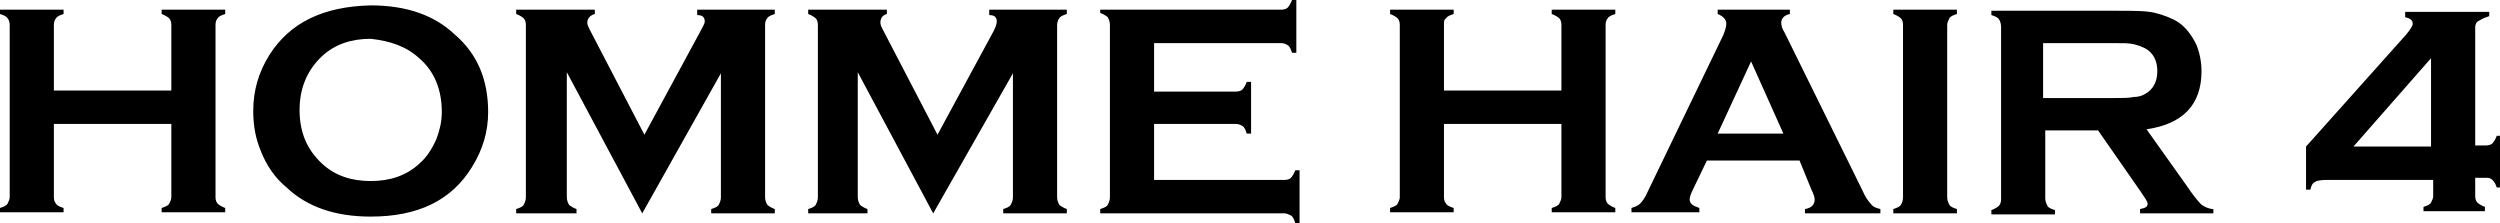 <?xml version="1.0" encoding="utf-8"?>
<!-- Generator: Adobe Illustrator 22.1.0, SVG Export Plug-In . SVG Version: 6.00 Build 0)  -->
<svg version="1.1" id="レイヤー_1" xmlns="http://www.w3.org/2000/svg" xmlns:xlink="http://www.w3.org/1999/xlink" x="0px"
	 y="0px" viewBox="0 0 232 20.7" style="enable-background:new 0 0 232 20.7;" xml:space="preserve">
<path d="M15.9,11.5H5v6.8c0,0.3,0.1,0.5,0.2,0.6c0.1,0.2,0.4,0.3,0.7,0.4v0.4H0v-0.4c0.3-0.1,0.6-0.2,0.7-0.4
	c0.1-0.2,0.2-0.4,0.2-0.6v-16c0-0.3-0.1-0.5-0.2-0.6C0.6,1.5,0.3,1.4,0,1.3V0.9h5.9v0.4C5.6,1.4,5.3,1.5,5.2,1.7C5.1,1.8,5,2,5,2.3
	v6.1h10.9V2.3c0-0.3-0.1-0.5-0.2-0.6c-0.1-0.1-0.4-0.3-0.7-0.4V0.9h5.9v0.4c-0.3,0.1-0.6,0.2-0.7,0.4C20.1,1.8,20,2,20,2.3v16
	c0,0.3,0.1,0.5,0.2,0.6c0.1,0.1,0.4,0.3,0.7,0.4v0.4H15v-0.4c0.3-0.1,0.6-0.2,0.7-0.4c0.1-0.2,0.2-0.4,0.2-0.6V11.5z M38.9,5.4
	c1.4,1.2,2.1,2.9,2.1,5c0,0.9-0.2,1.7-0.5,2.5c-0.4,0.9-0.9,1.7-1.6,2.3c-1.2,1.1-2.7,1.6-4.5,1.6c-1.8,0-3.3-0.5-4.5-1.6
	c-1.4-1.3-2.1-2.9-2.1-5c0-2,0.7-3.7,2.1-5c1.2-1.1,2.7-1.6,4.5-1.6C36.2,3.8,37.7,4.3,38.9,5.4z M25,5.1c-1,1.6-1.5,3.3-1.5,5.2
	c0,1.3,0.2,2.5,0.7,3.7c0.5,1.3,1.3,2.5,2.4,3.4c1.9,1.8,4.5,2.7,7.8,2.7c4.4,0,7.5-1.5,9.4-4.6c1-1.6,1.5-3.3,1.5-5.1
	c0-3-1-5.4-3.1-7.2c-1.9-1.8-4.5-2.7-7.8-2.7C30,0.6,26.9,2.1,25,5.1z M59.6,19.8l-7-13.1v11.6c0,0.3,0.1,0.5,0.2,0.7
	c0.1,0.1,0.4,0.3,0.7,0.4v0.4h-5.6v-0.4c0.3-0.1,0.6-0.2,0.7-0.4c0.1-0.2,0.2-0.4,0.2-0.7v-16c0-0.3-0.1-0.5-0.2-0.6
	c-0.1-0.1-0.4-0.3-0.7-0.4V0.9h7.3v0.4c-0.4,0.1-0.7,0.4-0.7,0.8c0,0.2,0.1,0.4,0.2,0.6l5.1,9.8l5.2-9.6c0.2-0.4,0.4-0.7,0.4-0.9
	c0-0.4-0.2-0.6-0.7-0.6V0.9h7.2v0.4c-0.3,0.1-0.6,0.2-0.7,0.4C71.1,1.8,71,2,71,2.3v16c0,0.3,0.1,0.5,0.2,0.7
	c0.1,0.1,0.4,0.3,0.7,0.4v0.4H66v-0.4c0.3-0.1,0.6-0.2,0.7-0.4c0.1-0.2,0.2-0.4,0.2-0.7V6.8L59.6,19.8z M86.6,19.8l-7-13.1v11.6
	c0,0.3,0.1,0.5,0.2,0.7c0.1,0.1,0.4,0.3,0.7,0.4v0.4H75v-0.4c0.3-0.1,0.6-0.2,0.7-0.4c0.1-0.2,0.2-0.4,0.2-0.7v-16
	c0-0.3-0.1-0.5-0.2-0.6c-0.1-0.1-0.4-0.3-0.7-0.4V0.9h7.3v0.4c-0.4,0.1-0.6,0.4-0.6,0.8c0,0.2,0.1,0.4,0.2,0.6l5.1,9.8l5.2-9.6
	c0.2-0.4,0.3-0.7,0.3-0.9c0-0.4-0.2-0.6-0.7-0.6V0.9H99v0.4c-0.3,0.1-0.6,0.2-0.7,0.4c-0.1,0.1-0.2,0.4-0.2,0.6v16
	c0,0.3,0.1,0.5,0.2,0.7c0.1,0.1,0.4,0.3,0.7,0.4v0.4h-5.9v-0.4c0.3-0.1,0.6-0.2,0.7-0.4c0.1-0.2,0.2-0.4,0.2-0.7V6.8L86.6,19.8z
	 M107.1,11.5v5.2h12.1c0.3,0,0.5-0.1,0.6-0.2c0.1-0.1,0.3-0.4,0.4-0.7h0.4v4.9h-0.4c-0.1-0.3-0.2-0.6-0.4-0.7
	c-0.2-0.1-0.4-0.2-0.6-0.2h-17.1v-0.4c0.3-0.1,0.6-0.2,0.7-0.4c0.1-0.2,0.2-0.4,0.2-0.7v-16c0-0.3-0.1-0.5-0.2-0.7
	c-0.1-0.1-0.4-0.3-0.7-0.4V0.9h16.8c0.3,0,0.5-0.1,0.6-0.2c0.1-0.1,0.3-0.4,0.4-0.7h0.4v4.9h-0.4c-0.1-0.3-0.2-0.6-0.4-0.7
	c-0.1-0.1-0.4-0.2-0.6-0.2h-11.8v4.5h7.6c0.3,0,0.5-0.1,0.6-0.2c0.1-0.1,0.3-0.4,0.4-0.7h0.4v4.8h-0.4c-0.1-0.3-0.2-0.6-0.4-0.7
	c-0.1-0.1-0.4-0.2-0.6-0.2H107.1z M144.9,11.5H134v6.8c0,0.3,0.1,0.5,0.2,0.6c0.1,0.2,0.4,0.3,0.7,0.4v0.4H129v-0.4
	c0.3-0.1,0.6-0.2,0.7-0.4c0.1-0.2,0.2-0.4,0.2-0.6v-16c0-0.3-0.1-0.5-0.2-0.6c-0.1-0.1-0.4-0.3-0.7-0.4V0.9h5.9v0.4
	c-0.3,0.1-0.6,0.2-0.7,0.4C134,1.8,134,2,134,2.3v6.1h10.9V2.3c0-0.3-0.1-0.5-0.2-0.6c-0.1-0.1-0.4-0.3-0.7-0.4V0.9h5.9v0.4
	c-0.3,0.1-0.6,0.2-0.7,0.4C149.1,1.8,149,2,149,2.3v16c0,0.3,0.1,0.5,0.2,0.6c0.1,0.1,0.4,0.3,0.7,0.4v0.4H144v-0.4
	c0.3-0.1,0.6-0.2,0.7-0.4c0.1-0.2,0.2-0.4,0.2-0.6V11.5z M159.4,12.4l3.1-6.7l3,6.7H159.4z M168.1,17.6c0.2,0.4,0.3,0.7,0.3,0.9
	c0,0.5-0.3,0.8-0.9,0.9v0.4h7v-0.4c-0.4-0.1-0.7-0.2-0.9-0.5c-0.2-0.2-0.5-0.6-0.8-1.3l-7.2-14.6c-0.2-0.3-0.3-0.6-0.3-0.9
	c0-0.4,0.3-0.7,0.8-0.8V0.9h-6.7v0.4c0.5,0.2,0.8,0.5,0.8,0.9c0,0.3-0.1,0.6-0.3,1.1l-7,14.5c-0.2,0.5-0.5,0.9-0.7,1.1
	c-0.2,0.2-0.5,0.3-0.8,0.4v0.4h6.3v-0.4c-0.6-0.2-0.9-0.4-0.9-0.8c0-0.2,0.1-0.5,0.3-0.9l1.3-2.7h8.6L168.1,17.6z M176.6,18.3v-16
	c0-0.3-0.1-0.5-0.2-0.6c-0.1-0.1-0.4-0.3-0.7-0.4V0.9h5.9v0.4c-0.3,0.1-0.6,0.2-0.7,0.4c-0.1,0.2-0.2,0.4-0.2,0.6v16
	c0,0.3,0.1,0.5,0.2,0.7c0.1,0.2,0.4,0.3,0.7,0.4v0.4h-5.9v-0.4c0.3-0.1,0.6-0.2,0.7-0.4C176.5,18.9,176.6,18.6,176.6,18.3z M189.6,4
	h6.4c1,0,1.6,0,2,0.1c0.4,0.1,0.7,0.2,1.1,0.4c0.7,0.4,1.1,1.1,1.1,2.1c0,1-0.4,1.7-1.1,2.1c-0.3,0.2-0.7,0.3-1.1,0.3
	c-0.4,0.1-1.1,0.1-2,0.1h-6.4V4z M194.7,12.1l3.9,5.6c0.4,0.6,0.7,1,0.7,1.2c0,0.3-0.2,0.4-0.7,0.5v0.4h6.8v-0.4
	c-0.4,0-0.8-0.2-1.1-0.4c-0.3-0.3-0.8-0.9-1.4-1.8l-3.7-5.2c3.4-0.5,5.1-2.3,5.1-5.4c0-0.9-0.2-1.8-0.5-2.5c-0.4-0.8-0.9-1.5-1.6-2
	c-0.6-0.4-1.4-0.7-2.2-0.9c-0.8-0.2-2-0.2-3.4-0.2h-11.8v0.4c0.3,0.1,0.6,0.2,0.7,0.4c0.1,0.1,0.2,0.4,0.2,0.7v16
	c0,0.3-0.1,0.5-0.2,0.6c-0.1,0.1-0.4,0.3-0.7,0.4v0.4h5.9v-0.4c-0.3-0.1-0.6-0.2-0.7-0.4c-0.1-0.2-0.2-0.4-0.2-0.7v-6.3H194.7z
	 M225.6,16.7h-9.8c-0.5,0-0.9,0.1-1,0.2c-0.2,0.1-0.3,0.3-0.4,0.7h-0.4v-4l9.3-10.4c0.4-0.5,0.6-0.8,0.6-1c0-0.3-0.2-0.5-0.7-0.6
	V1.1h7.8v0.4c-0.3,0.1-0.6,0.2-0.9,0.4c-0.3,0.1-0.4,0.4-0.4,0.6v11h1c0.3,0,0.5-0.1,0.6-0.2s0.3-0.4,0.4-0.7h0.4v4.8h-0.4
	c-0.1-0.3-0.2-0.5-0.4-0.7s-0.4-0.2-0.6-0.2h-1v1.7c0,0.3,0.1,0.5,0.2,0.6s0.4,0.3,0.7,0.4v0.4h-5.7v-0.4c0.3-0.1,0.6-0.2,0.7-0.4
	s0.2-0.4,0.2-0.6V16.7z M225.6,13.6V5.4l-7.2,8.2H225.6z"/>
</svg>
